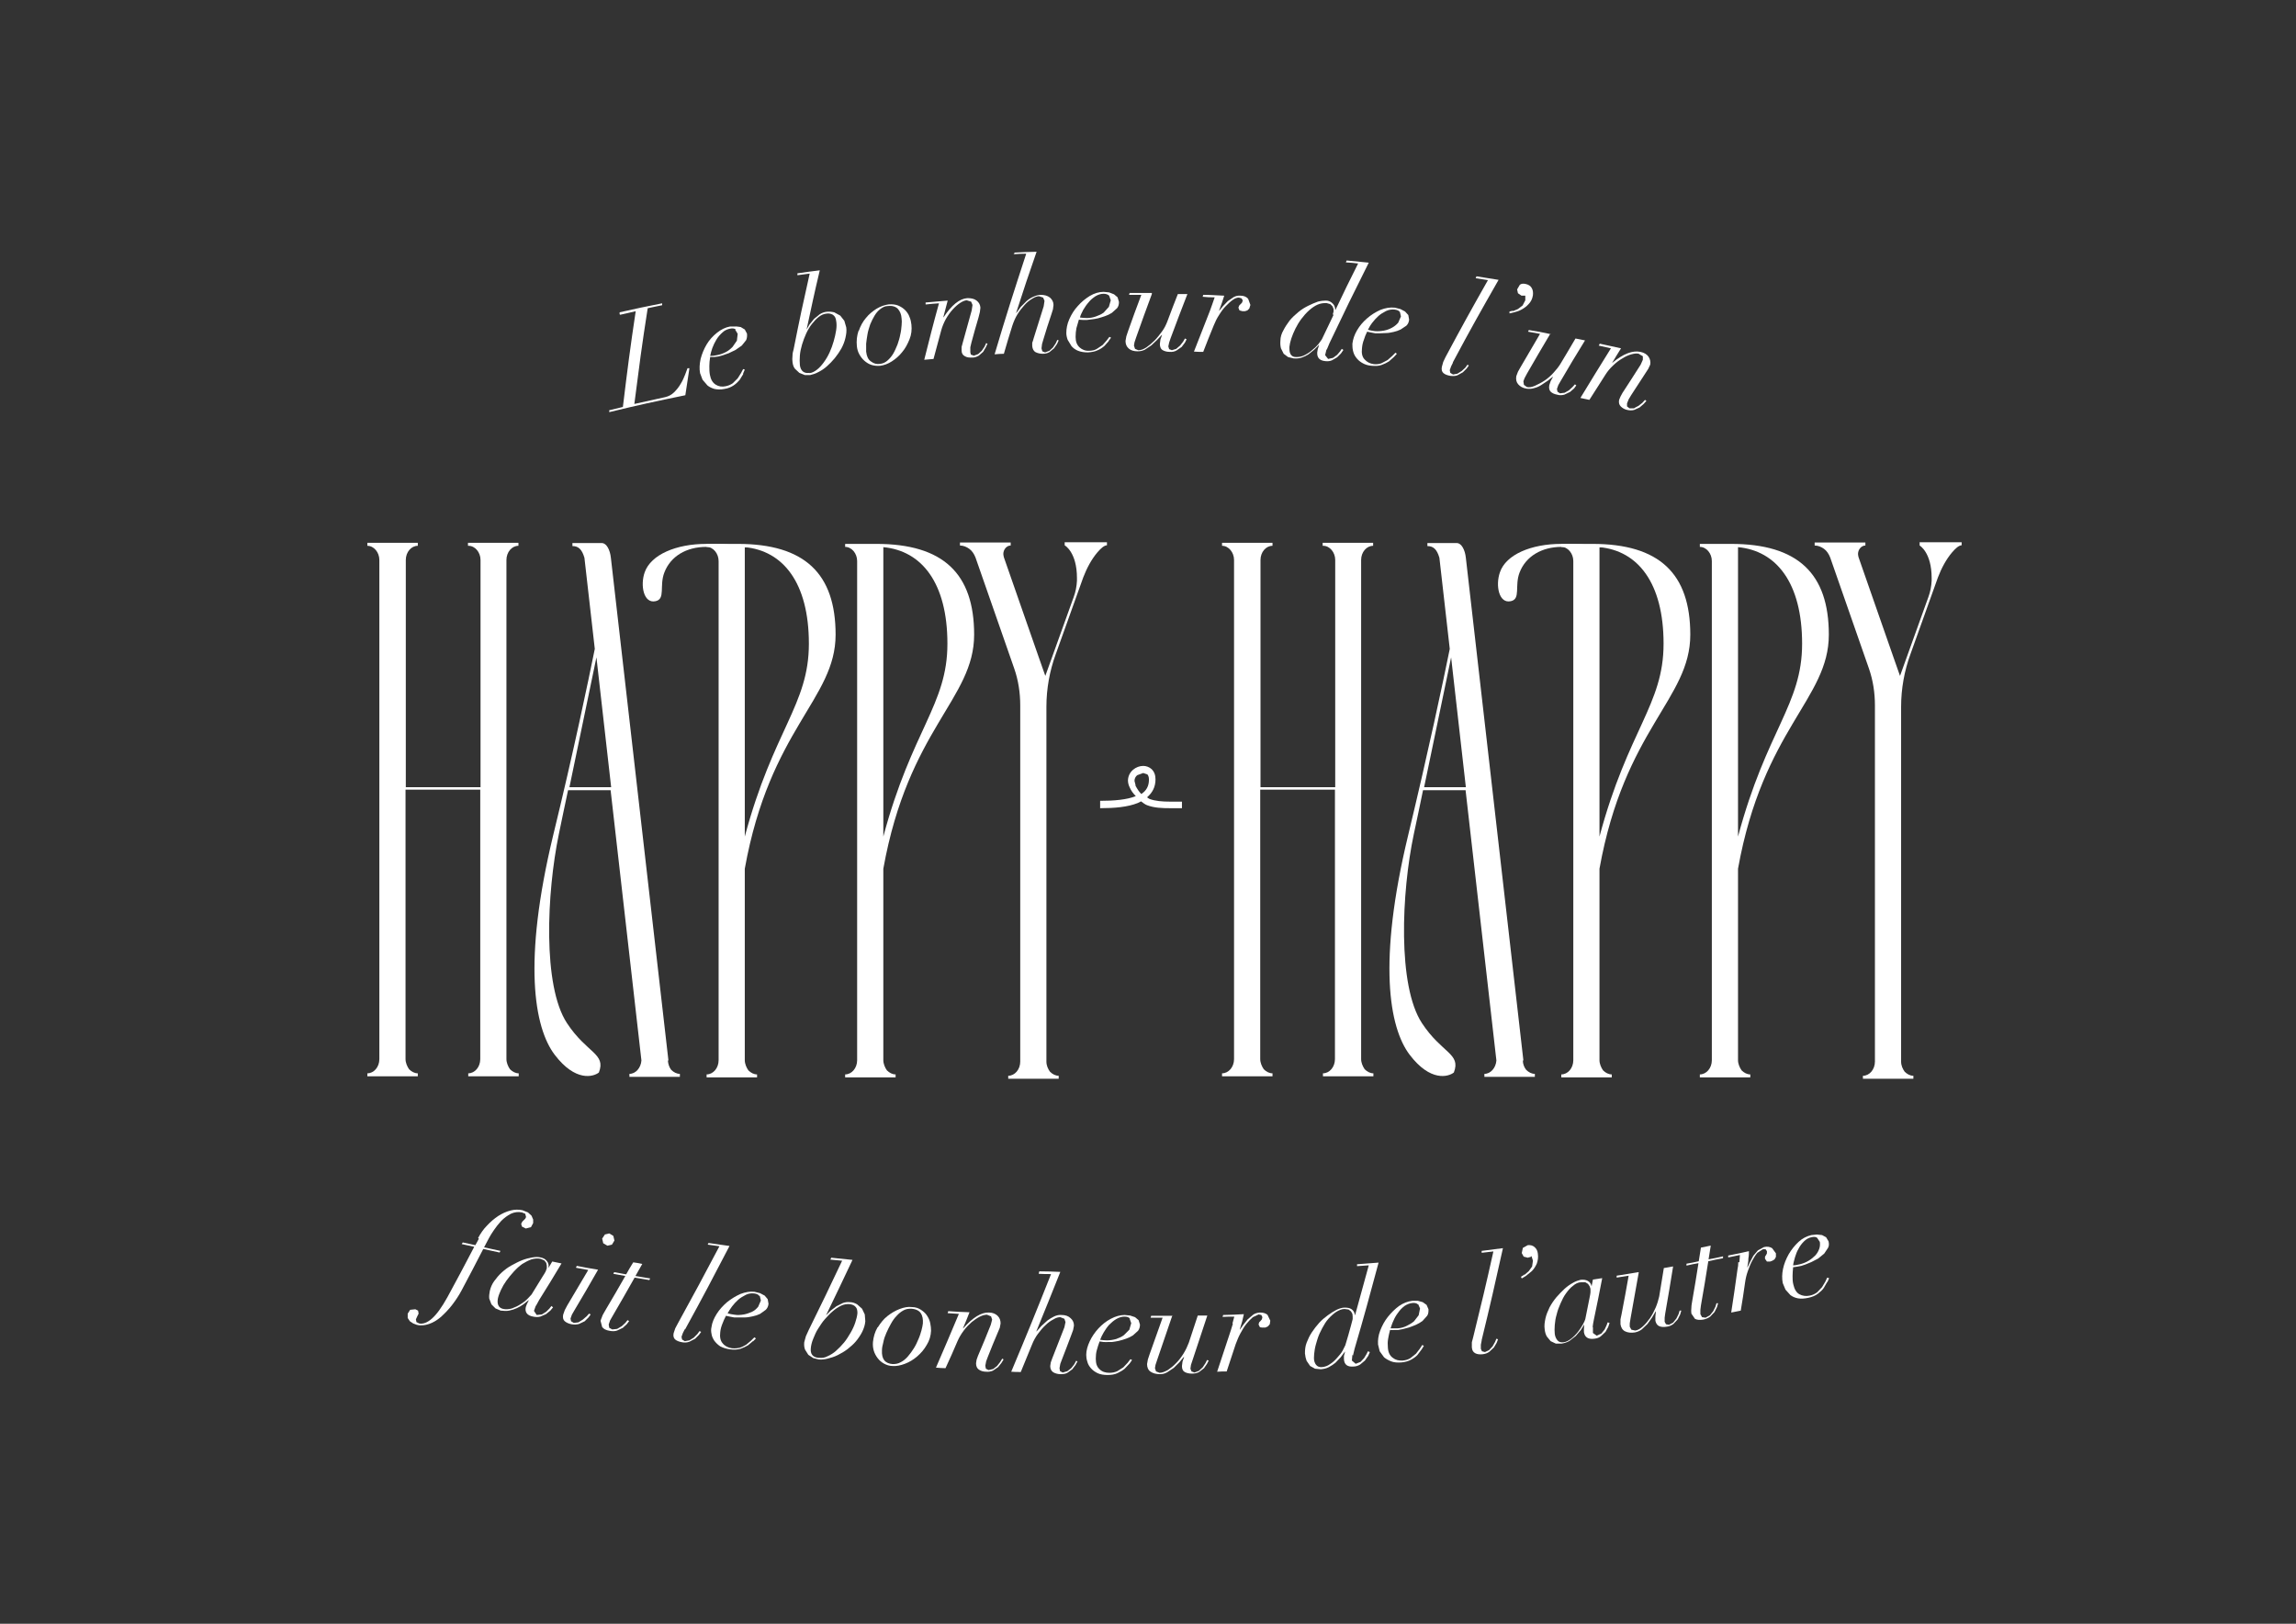 <svg xmlns="http://www.w3.org/2000/svg" id="Calque_1" viewBox="0 0 841.9 595.3"><rect x="0" y="0" width="841.9" height="595.3" fill="#333333" stroke="none"/><defs><style>      .cls-1 {        fill: #fff;      }    </style></defs><g id="Layer_1"><g><g><path class="cls-1" d="M227.2,115.2v-.7c6.3-1.4,9.4-2.1,15.6-3.3v.7c-2.2.4-3.2.7-5.3,1.1-2.2,14-3.1,21.1-4.9,35.1,4.5-1,6.8-1.5,11.3-2.5,1.3-.3,2.4-.9,3.3-1.8s1.8-2,2.4-3.1c.7-1.1,1.2-2.3,1.6-3.3.4-1.1.7-1.9.9-2.4h.7c-.6,3.9-.9,5.9-1.5,9.9-11.2,2.3-16.8,3.5-27.9,6.2v-.7c2-.5,3-.7,5-1.2,1.7-14,2.6-21.1,4.7-35.1-2.3.5-3.4.8-5.7,1.3l-.2-.2Z"></path><path class="cls-1" d="M272.5,137.2l-1.3,2.1c-.6.7-1.3,1.4-2.2,2-.9.6-2,1.1-3.4,1.3-1.4.3-2.6.2-3.6,0-1-.3-1.9-.7-2.6-1.3l-1.8-2.1-.9-2.4c-.3-1.6-.2-3.3.2-5.2.5-1.9,1.2-3.6,2.2-5.3s2.3-3.1,3.8-4.3c1.5-1.2,3.1-2,4.8-2.3h2c0-.1,1.9.2,1.9.2l1.5.9.8,1.5c.1.9,0,1.7-.3,2.4l-1.6,2-2.3,1.6-2.5,1.2-2.3.8-1.5.4-1.6.2h-1.4c-.2,1.2-.3,2.3-.3,3.3,0,1.1,0,2.1.2,3.2.3,1.7,1,2.9,2.1,3.6,1.1.7,2.3.9,3.7.6,1-.2,1.9-.6,2.6-1.1l1.8-1.8,1.2-1.9.8-1.5.6.2-.6,1.4v.3ZM269.8,120.8c-.5-.4-1.2-.5-2.1-.3-1,.2-2,.6-2.8,1.4-.8.7-1.6,1.6-2.2,2.6s-1.1,2-1.5,3.1-.6,2-.8,2.9c.8,0,1.6-.1,2.5-.3,1.2-.2,2.2-.6,3.2-1.1s1.8-1.2,2.5-1.9l1.6-2.3.3-2.5-.9-1.5.2-.1Z"></path><path class="cls-1" d="M295.5,121.1h.1l1.2-2.1,1.7-2.1,2.1-1.7c.8-.5,1.6-.8,2.5-.9,1-.1,2,0,2.8.2l2.2,1.2,1.5,1.9.7,2.4c.2,1.3,0,2.6-.3,3.9s-.8,2.6-1.5,3.9c-.7,1.2-1.5,2.4-2.4,3.5s-1.9,2.1-2.9,3-2.1,1.6-3.1,2.1c-1.1.6-2.1.9-3,1.1h-2l-2-.8-1.6-1.5c-.5-.6-.8-1.5-.9-2.5-.1-.6-.1-1.4,0-2.3,0-.9.2-1.6.4-2.3,2.2-11.1,3.4-16.7,5.9-27.8-1.8.2-2.7.4-4.5.6v-.7c3.4-.5,5-.7,8.2-1.1-2.1,8.8-3,13.2-4.9,22h-.2ZM296.8,136.8c1-.1,1.9-.6,2.8-1.3s1.7-1.6,2.5-2.7c.8-1.1,1.5-2.3,2.1-3.6s1.1-2.7,1.5-4.1.7-2.7.9-4c.2-1.3.2-2.5,0-3.5-.1-1-.5-1.7-1.2-2.2-.7-.4-1.5-.6-2.5-.4-.9.1-1.8.5-2.7,1.2-.9.7-1.7,1.6-2.5,2.6s-1.5,2.2-2.1,3.5-1.1,2.7-1.5,4c-.4,1.4-.7,2.7-.8,4-.1,1.3-.1,2.5,0,3.6.3,2.1,1.5,3.1,3.5,2.8v.1Z"></path><path class="cls-1" d="M314.9,121.3c.6-1.8,1.5-3.4,2.6-4.7,1.1-1.4,2.5-2.5,3.9-3.4,1.5-.9,3-1.4,4.4-1.6,1.3-.1,2.5,0,3.5.4s1.9,1,2.6,1.7,1.3,1.6,1.6,2.5c.4.9.6,1.9.7,2.8.2,1.9,0,3.7-.7,5.4-.7,1.7-1.5,3.3-2.7,4.7-1.1,1.4-2.4,2.5-3.8,3.4s-2.8,1.4-4.2,1.6c-1.2.1-2.2,0-3.2-.3s-1.9-.9-2.6-1.5c-.8-.7-1.4-1.5-1.9-2.4s-.8-1.9-.9-3c-.2-1.9,0-3.8.6-5.6h.1ZM319.5,132.6c.9.7,2,1,3.2.8,1-.1,1.9-.5,2.7-1.2.8-.7,1.5-1.5,2.1-2.5s1.1-2.2,1.6-3.4c.4-1.2.8-2.4,1-3.6.3-1.2.4-2.3.5-3.4s.1-1.9,0-2.5c-.1-1.6-.6-2.7-1.4-3.6-.8-.8-2-1.2-3.7-1-1,0-1.9.5-2.7,1.1-.8.6-1.5,1.4-2.1,2.4s-1.1,2-1.6,3.2c-.4,1.2-.8,2.4-1,3.6s-.4,2.4-.5,3.5v2.9c.2,1.7.7,2.8,1.6,3.5l.3.2Z"></path><path class="cls-1" d="M339.4,111.6v-.7c3.3-.3,4.9-.4,8.1-.7-.6,2.4-1,3.7-1.6,6.1h.1c2.9-4.4,5.8-6.8,8.7-7,1.4,0,2.5.2,3.4.9.9.7,1.3,1.5,1.4,2.6l-.2,1.6-.5,2c-1.1,3.7-1.6,5.5-2.6,9.2l-.4,1.7v1.6c-.1,0,.2,1.1.2,1.1l1.1.4,1.6-.6,1.3-1.2,1-1.5.6-1.3.5.2-.6,1.3-1,1.7-1.6,1.4c-.7.4-1.5.7-2.4.7-1,0-1.9,0-2.7-.5-.8-.4-1.2-1.1-1.2-2.1v-1.3l.4-1.5c1.3-4.8,2-7.1,3.3-11.9l.3-2-.5-1.2-1.6-.5c-.7,0-1.6.4-2.5,1s-1.8,1.4-2.7,2.4c-.9,1-1.7,2.1-2.5,3.5-.7,1.3-1.3,2.7-1.7,4.2-1.1,4.2-1.7,6.2-2.8,10.4-1.4.1-2,.2-3.4.3,2.1-8.3,3.1-12.4,5.4-20.7-1.8.1-2.7.2-4.6.4h-.3Z"></path><path class="cls-1" d="M371.8,93.3l.2-.7c3.2-.2,4.9-.2,8.1-.3-3.1,8.9-4.6,13.4-7.5,22.4h.1l1.6-2.2,2.1-2.1c.8-.7,1.6-1.2,2.5-1.6s1.8-.7,2.7-.7c1.4,0,2.5.3,3.4,1,.8.7,1.3,1.6,1.3,2.7l-.2,1.6-.6,1.9c-1.2,3.6-1.8,5.4-2.9,9.1l-.5,1.7-.2,1.6.3,1.1,1,.4,1.6-.6,1.3-1.2,1-1.5.6-1.3.5.2-.6,1.3-1.1,1.6-1.7,1.4c-.7.4-1.5.6-2.4.6-1,0-1.9-.2-2.7-.6-.7-.4-1.1-1.2-1.2-2.2v-1.3c.1,0,.5-1.5.5-1.5,1.5-4.7,2.2-7.1,3.7-11.8l.3-2-.5-1.2-1.5-.5c-.7,0-1.6.3-2.5.9-1,.6-1.9,1.3-2.8,2.3s-1.8,2.1-2.6,3.4c-.8,1.3-1.4,2.7-1.9,4.2-1.3,4.1-1.9,6.2-3.1,10.3-1.4,0-2,.1-3.4.2,4.4-14.8,6.8-22.2,11.6-36.9-1.9,0-2.8.1-4.7.2l.2.1Z"></path><path class="cls-1" d="M406.6,125l-1.6,1.8c-.7.6-1.5,1.2-2.5,1.6-1,.5-2.2.7-3.6.8-1.4,0-2.6-.2-3.6-.6-1-.4-1.8-1-2.4-1.7l-1.4-2.3c-.3-.8-.5-1.7-.5-2.5,0-1.6.3-3.3,1.1-5.1s1.8-3.4,3.1-4.8c1.3-1.5,2.8-2.7,4.4-3.7,1.7-1,3.4-1.5,5.1-1.5l2,.2,1.8.7,1.3,1.1.5,1.7c0,.9-.2,1.7-.7,2.3l-1.9,1.7c-.8.5-1.6.9-2.5,1.2-.9.3-1.8.6-2.6.8s-1.6.3-2.4.4l-1.6.2h-1.6l-1.4-.1c-.3,1.1-.6,2.1-.9,3.1-.2,1-.3,2.1-.3,3.2,0,1.8.5,3,1.5,3.9.9.8,2.1,1.3,3.5,1.2,1,0,2-.2,2.8-.7l2.1-1.4,1.5-1.7,1-1.3.6.3-.9,1.2h.1ZM406.7,108.4c-.4-.4-1.1-.7-2-.7-1,0-2,.3-3,.9-.9.6-1.8,1.3-2.5,2.2-.8.9-1.4,1.8-2,2.8-.5,1-1,1.9-1.2,2.8.8.1,1.6.2,2.5.2,1.2,0,2.3-.2,3.4-.6s2-.8,2.8-1.4l1.9-2.1.7-2.4-.6-1.7h0Z"></path><path class="cls-1" d="M422.4,107.7c-2.4,6.4-3.5,9.6-5.8,16l-.6,1.8-.2,1.2.4,1.2,1.2.5c.9,0,1.8-.3,2.9-1,1-.7,2-1.5,3-2.5s1.9-2.2,2.8-3.4,1.5-2.5,2-3.8c1.5-4,2.2-5.9,3.8-9.9h3.5c-2.5,6.5-3.8,9.8-6.2,16.3l-.5,1.5-.3,1.4.3,1,1,.4,1.6-.5,1.4-1.2,1.1-1.4.7-1.2.6.3-.6,1.2-1.2,1.6-1.9,1.3c-.7.4-1.6.6-2.6.5-1.1,0-1.9-.3-2.6-.7-.6-.4-.9-1.2-.9-2.2l.2-1.6.6-1.7h-.1l-1.7,1.8-2.1,2-2.4,1.6c-.8.4-1.7.6-2.6.6-1.4,0-2.5-.3-3.3-1s-1.2-1.6-1.2-2.8l.3-1.7.6-1.8c1.9-5.4,2.9-8.1,4.9-13.4h-4.5l.2-.7h8.1l.1.3Z"></path><path class="cls-1" d="M444.5,111.6c.3-.9.6-1.7.9-2.6-1.8,0-2.6,0-4.4-.2l.2-.7c3.1,0,4.6.2,7.7.3-.2.7-.5,1.5-.8,2.5-.4,1-.7,2-1.1,3h.1l1.3-1.6,1.8-1.9,2.2-1.5c.8-.4,1.6-.6,2.5-.5,1.2,0,2.2.4,2.8,1.2l.8,2.2-.4,1.3-.7.7-.9.3h-.9l-1.1-.3-.4-1,.3-.8.5-.5.5-.5.3-.8-.4-.8-1-.3c-.6,0-1.4.2-2.2.8-.9.6-1.7,1.4-2.6,2.3s-1.7,2-2.5,3.3c-.8,1.2-1.4,2.5-1.9,3.7-1.6,3.9-2.4,5.9-3.9,9.8-1.4,0-2.1,0-3.4-.1,2.3-5.9,3.5-8.9,5.8-14.8.3-.8.6-1.6.9-2.5h0Z"></path><path class="cls-1" d="M486.4,128.1l-.5,2.1,1.1,1.4,1.8-.4,1.5-1.1,1.1-1.3.6-.9.6.4-.9,1.3-1.4,1.4-1.9,1.1c-.7.3-1.5.4-2.4.3-2.1-.2-3.1-1.2-3-3.2l.2-1.2.5-1.5h-.1l-1.7,1.7-2.1,1.7c-.8.5-1.6.9-2.5,1.2s-1.9.4-3,.3l-2-.5-1.6-1.2-1-2c-.2-.8-.3-1.7-.2-2.8,0-1.3.4-2.6,1.1-3.8.6-1.2,1.4-2.4,2.3-3.6.9-1.1,2-2.1,3.2-3.1s2.4-1.7,3.6-2.3,2.4-1.1,3.5-1.5c1.1-.3,2.2-.4,3-.4,1,0,1.8.4,2.5,1.1.6.6.9,1.4.9,2.3h.1c3.2-6.8,4.9-10.2,8.3-17-1.8-.2-2.7-.3-4.5-.4l.3-.7c3.2.3,4.9.5,8.1.8-5.9,11.8-8.8,17.7-14.4,29.5l-1,2.4-.1-.1ZM488.7,115.3l.3-1.1v-.9l-.4-1-.8-.8-1.4-.4c-1.1,0-2.2.1-3.3.6-1.1.5-2.1,1.2-3.1,2.1s-1.9,1.9-2.8,3.1-1.6,2.4-2.2,3.6-1.1,2.4-1.5,3.6-.6,2.2-.7,3.1c0,1,0,1.9.4,2.6s1,1.1,2,1.1,1.9-.1,3-.6c1-.5,2-1.1,2.9-1.9.9-.7,1.7-1.5,2.3-2.2l1.3-1.8c1.3-2.8,2-4.1,3.3-6.9.5-1,.8-1.7,1-2.1l-.3-.1Z"></path><path class="cls-1" d="M511.1,130.9l-1.8,1.6c-.8.5-1.6.9-2.7,1.3-1,.4-2.3.4-3.7.3s-2.5-.5-3.5-1.1-1.6-1.2-2.2-2-.9-1.6-1.1-2.5c-.2-.9-.2-1.7-.2-2.5.2-1.6.7-3.2,1.7-4.9s2.2-3.1,3.7-4.4,3.1-2.3,4.9-3.1c1.8-.7,3.5-1,5.3-.8l2,.5,1.7.9,1.2,1.3.3,1.7c-.1.9-.4,1.6-1,2.2l-2.1,1.4c-.8.4-1.7.7-2.6.9-.9.2-1.9.4-2.7.4-.9,0-1.7.1-2.4.1h-1.6l-1.6-.3-1.4-.3c-.5,1-.9,2-1.2,3-.4,1-.6,2-.7,3.2-.2,1.7.1,3.1,1,4,.8.9,1.9,1.5,3.3,1.7,1,.1,2,0,2.8-.3l2.3-1.2,1.7-1.5,1.2-1.2.5.4-1,1.1-.1.1ZM513.3,114.4c-.3-.5-1-.8-1.9-.9-1-.1-2,0-3.1.5-1,.5-2,1.1-2.8,1.8-.9.8-1.6,1.6-2.3,2.5-.7.9-1.2,1.8-1.6,2.6.8.2,1.6.4,2.5.5,1.2.1,2.3,0,3.4-.2s2.1-.6,3-1.1,1.6-1.1,2.2-1.8l1-2.3-.4-1.7v.1Z"></path><path class="cls-1" d="M532.8,132.9l-.7,1.4-.5,1.4.2,1,1,.6,1.6-.3,1.6-1,1.3-1.2.8-1.1.5.3-.8,1.1-1.4,1.4-2,1.1c-.8.3-1.6.3-2.6.2-1.1-.2-1.9-.5-2.5-1s-.8-1.3-.6-2.3l.5-1.8.8-1.7c6.1-11.4,9.2-17,15.6-28.3-1.8-.3-2.7-.4-4.5-.7l.3-.7c3.2.5,4.8.8,8.1,1.3-6.9,12.1-10.3,18.1-16.8,30.3h.1Z"></path><path class="cls-1" d="M554.7,114.1l1.9-.8,1.7-1.3,1-1.9v-1.7h-1.4l-1.3-.9-.3-1.4,1-1.7c.5-.4,1.2-.5,2.1-.3,1,.2,1.8.7,2.2,1.4.5.8.6,1.7.5,2.7-.2,1.4-.8,2.5-1.6,3.3-.8.9-1.7,1.5-2.6,2-.9.5-1.8.8-2.7,1l-1.7.4v-.7l1.3-.3-.1.2Z"></path><path class="cls-1" d="M568.5,122.3c-3.5,5.9-5.2,8.8-8.6,14.7l-.9,1.7-.4,1.1.2,1.3,1.1.8c.9.2,1.9,0,3-.5s2.3-1.1,3.5-1.9c1.2-.8,2.3-1.8,3.3-2.9,1-1.1,1.9-2.2,2.6-3.4,2.2-3.6,3.2-5.4,5.4-9.1,1.4.3,2.1.4,3.5.7-3.7,6-5.5,9-9,15l-.8,1.4-.5,1.4.2,1,.9.6,1.7-.2,1.6-.9,1.3-1.2.9-1,.5.4-.8,1.1-1.5,1.3-2.1,1c-.8.2-1.7.3-2.6,0-1.1-.2-1.9-.6-2.4-1.1s-.7-1.3-.5-2.4l.5-1.5.9-1.6h0c0-.1-2,1.5-2,1.5l-2.4,1.6c-.8.5-1.7.9-2.6,1.1-.9.3-1.8.3-2.7.2-1.4-.2-2.4-.8-3.1-1.6s-.9-1.8-.7-3l.6-1.6.9-1.6c2.9-4.9,4.3-7.4,7.2-12.3-1.8-.3-2.7-.5-4.4-.8l.3-.6c3.2.5,4.8.8,8,1.5l-.1-.2Z"></path><path class="cls-1" d="M586.3,126.6l.3-.6c3.1.7,4.7,1,7.8,1.7-1.3,2.1-2,3.2-3.3,5.4h0c4.1-3.4,7.5-4.7,10.4-4.1,1.4.3,2.4.9,3,1.8.6.9.8,1.9.6,2.9l-.7,1.5-1.1,1.7c-2.1,3.2-3.1,4.8-5.2,8l-.9,1.5-.6,1.5v1.1l.9.7h1.7c0-.1,1.6-.9,1.6-.9l1.4-1.1,1-1.1.5.4-1,1.1-1.5,1.3-2,.9c-.8.2-1.6.2-2.5,0-1-.2-1.8-.7-2.4-1.3-.6-.6-.8-1.4-.6-2.4l.5-1.2.7-1.3c2.7-4.1,4-6.2,6.7-10.4l.8-1.8v-1.3c-.1,0-1.5-.9-1.5-.9-.7-.2-1.6-.1-2.7.2-1.1.3-2.2.8-3.3,1.5-1.2.7-2.3,1.5-3.4,2.6-1.1,1-2.1,2.2-2.9,3.5-2.3,3.6-3.5,5.5-5.8,9.1-1.3-.3-2-.4-3.3-.7,4.4-7.3,6.7-10.9,11.2-18.2-1.8-.4-2.7-.6-4.5-1l.1-.1Z"></path></g><g><path class="cls-1" d="M175.3,453.9c.9-1.7,2-3.3,3.3-4.6,1.3-1.4,2.6-2.5,4.1-3.5,1.4-.9,2.9-1.6,4.5-2,1.5-.4,3-.4,4.4-.1l2,.8,1.3,1.2.6,1.4v1.3l-.8,1.5-1.9.5-1.4-.7-.3-1,.4-.8.6-.6.5-.5.3-.6-.3-1.2-1.2-.5c-1.4-.3-2.8-.1-4.1.5-1.3.7-2.4,1.5-3.5,2.6-1,1.1-1.9,2.2-2.7,3.4-.8,1.2-1.4,2.1-1.8,2.9-.7,1.4-1.1,2-1.8,3.4,2.4.5,3.6.8,6,1.3l-.3.6c-2.4-.5-3.6-.8-6-1.3-3.1,6-4.7,9.1-7.9,15.1-1,1.9-2.2,3.7-3.5,5.4-1.3,1.7-2.7,3.1-4.1,4.4-1.4,1.2-2.9,2.1-4.4,2.6s-3,.7-4.5.3l-1.3-.5-1.2-.8-.8-1.2v-1.6l.9-1.4,1.9-.2,1,.5.2,1.1-.5,1-.5,1.1.2,1,1,.5c1.4.3,3-.3,4.7-1.8s3.6-4.1,5.7-7.9c4-7.3,5.9-11,9.8-18.4-1.9-.4-2.8-.6-4.6-1l.4-.6c1.9.4,2.8.6,4.6,1,.5-.9.8-1.4,1.3-2.4l-.3-.2Z"></path><path class="cls-1" d="M196.5,478.6l-.7,2,1,1.5,1.9-.2,1.6-1,1.2-1.2.7-.9.6.5-1,1.2-1.6,1.3-2.1.9c-.8.2-1.6.2-2.6,0-2.2-.4-3.1-1.6-2.7-3.5l.4-1.1.7-1.4h-.1l-1.9,1.5c-.7.5-1.5,1-2.4,1.4s-1.8.7-2.8.9c-1,.2-2,.1-3.1,0l-1.9-.8-1.5-1.5-.8-2.1c-.1-.8,0-1.8.2-2.8.3-1.3.8-2.5,1.6-3.6s1.7-2.2,2.8-3.2,2.3-1.9,3.6-2.6,2.6-1.4,3.9-1.9c1.3-.5,2.5-.8,3.7-1s2.2-.2,3,0c1,.2,1.8.6,2.3,1.3.6.7.8,1.5.6,2.4h.1c.5-.9.8-1.3,1.3-2.2,1.4.3,2.1.4,3.4.7-3.2,5.4-4.9,8.1-8.2,13.4l-1.2,2.2v-.2ZM200.1,466.1l.4-1.1v-1l-.2-1-.7-.9-1.4-.6c-1.1-.2-2.2-.1-3.3.2-1.1.4-2.3,1-3.4,1.7-1.1.8-2.1,1.7-3.1,2.8-1,1.1-1.9,2.2-2.7,3.3-.8,1.1-1.5,2.3-2,3.4s-.9,2.1-1.1,3c-.2,1-.2,1.9.1,2.6s.9,1.2,1.9,1.4c1,.2,2,.1,3.1-.2,1.1-.4,2.2-.9,3.1-1.5,1-.6,1.9-1.3,2.6-2l1.5-1.6c1.6-2.6,2.4-3.9,4-6.5.6-.9,1-1.6,1.2-2h0Z"></path><path class="cls-1" d="M211.2,464.7l.3-.6c3.1.6,4.7.9,7.8,1.4-3.5,6.1-5.2,9.1-8.8,15.1l-.8,1.4-.5,1.4.2,1,1,.6,1.7-.2,1.6-1,1.4-1.2.9-1,.6.3-.8,1.1-1.4,1.4-2.1,1c-.8.2-1.7.3-2.7.1-1.1-.2-1.9-.6-2.5-1.1s-.8-1.3-.6-2.4l.6-1.7.9-1.7c3.1-5.2,4.6-7.8,7.7-13-1.7-.3-2.6-.5-4.4-.8l-.1-.1ZM221.7,452.6l1.7-.4,1.5.9.4,1.7-.9,1.5-1.7.4-1.5-.9-.4-1.7,1-1.5h-.1Z"></path><path class="cls-1" d="M235.5,463.4c-1,1.8-1.5,2.6-2.5,4.4,2.1.4,3.2.5,5.4.9l-.3.6c-2.1-.4-3.2-.5-5.4-.9-3.2,5.7-4.9,8.6-8.2,14.3l-.8,1.4-.5,1.5.2,1.2,1.1.6,1.8-.2,1.7-1,1.3-1.2.8-1,.6.3-.8,1.1-1.5,1.4-2.1,1c-.8.3-1.8.3-2.8.1-1.3-.2-2.2-.7-2.7-1.4l-.6-2.3.8-2.1,1.2-2.1c2.9-4.9,4.3-7.3,7.1-12.2-1.8-.3-2.6-.5-4.4-.8l.3-.6c1.8.3,2.6.5,4.4.8,1-1.8,1.5-2.6,2.6-4.4,1.4.2,2.1.3,3.4.6h-.1Z"></path><path class="cls-1" d="M251.1,487.3l-.7,1.4-.5,1.4.2,1,1,.6,1.7-.3,1.6-1,1.3-1.3.8-1.1.6.3-.8,1.1-1.4,1.4-2.1,1.1c-.8.3-1.7.4-2.7.2-1.1-.2-1.9-.5-2.5-1s-.8-1.3-.6-2.3l.6-1.8.9-1.7c6.2-11.3,9.3-17,15.3-28.4-1.7-.2-2.6-.4-4.3-.6l.3-.6c3.1.4,4.6.7,7.7,1.1-6.4,12.3-9.6,18.4-16.3,30.6l-.1-.1Z"></path><path class="cls-1" d="M276.2,491.6l-1.9,1.6c-.8.5-1.7.9-2.8,1.3-1.1.3-2.3.4-3.8.2s-2.6-.6-3.6-1.1c-.9-.6-1.6-1.3-2.2-2.1-.5-.8-.9-1.6-1-2.5-.2-.9-.2-1.7,0-2.5.2-1.6.9-3.2,1.9-4.8,1-1.6,2.3-3,3.8-4.3,1.5-1.2,3.1-2.2,4.9-3,1.8-.7,3.5-1,5.2-.8l2,.5,1.7.9,1.1,1.3.3,1.7c-.1.9-.4,1.6-1,2.2l-2.1,1.5c-.8.4-1.7.7-2.7.9s-1.9.4-2.8.4h-4l-1.6-.3-1.4-.3c-.5,1-1,2-1.3,2.9-.4,1-.7,2-.8,3.1-.2,1.7,0,3.1.9,4.1.8,1,2,1.6,3.4,1.8,1.1.1,2,0,2.9-.2.9-.3,1.6-.7,2.3-1.1l1.8-1.5,1.2-1.2.6.4-1.1,1.1.1-.2ZM278.4,475.1c-.3-.5-1-.8-1.9-.9-1-.1-2,0-3,.5s-2,1.1-2.8,1.8c-.9.8-1.6,1.6-2.3,2.5-.7.9-1.2,1.8-1.6,2.5.8.2,1.6.4,2.5.5,1.2.2,2.3.1,3.5-.1,1.1-.2,2.1-.6,3-1s1.6-1.1,2.2-1.8l1-2.3-.4-1.7h-.2Z"></path><path class="cls-1" d="M302.9,482.2h0l1.7-1.7,2.1-1.6,2.4-1.2c.8-.3,1.7-.4,2.6-.3,1,0,1.9.4,2.6.8l1.8,1.6,1,2.1.2,2.5c-.1,1.3-.5,2.5-1.1,3.8-.6,1.2-1.4,2.4-2.3,3.5s-2,2-3.1,2.9c-1.2.9-2.4,1.6-3.6,2.2s-2.5,1-3.7,1.3-2.3.4-3.3.3l-2-.5-1.8-1.2-1.2-1.9c-.3-.8-.4-1.6-.3-2.7l.6-2.2,1-2.2c5-10.2,7.5-15.3,12.3-25.5-1.7-.2-2.6-.2-4.3-.4l.3-.7c3.1.3,4.7.5,7.8.8-3.8,8.1-5.8,12.2-9.7,20.3h0ZM300.4,497.8c1,.1,2,0,3.1-.6,1.1-.5,2.1-1.1,3.1-2s2-1.9,2.9-3,1.7-2.4,2.4-3.6c.7-1.2,1.3-2.5,1.7-3.7s.7-2.4.8-3.4c0-1-.1-1.8-.7-2.4-.5-.6-1.3-.9-2.4-1-.9,0-1.9.1-2.9.6s-2,1.1-3,2c-1,.8-1.9,1.8-2.9,2.9s-1.7,2.3-2.5,3.5-1.3,2.5-1.8,3.7-.8,2.4-.9,3.5c-.2,2.1.7,3.3,2.8,3.5h.3Z"></path><path class="cls-1" d="M321.9,486.6c1-1.6,2.1-3,3.5-4.1s2.9-2,4.5-2.6,3.1-.9,4.5-.7c1.3,0,2.4.4,3.3,1s1.7,1.3,2.2,2.1c.6.9,1,1.8,1.2,2.8s.3,1.9.3,2.8c-.1,1.9-.6,3.6-1.6,5.2-.9,1.6-2.1,3-3.5,4.2s-2.9,2.1-4.5,2.7-3.1.9-4.5.8c-1.2,0-2.3-.4-3.2-.9-.9-.5-1.7-1.2-2.3-2-.6-.8-1.1-1.7-1.4-2.7s-.4-2.1-.3-3.2c.2-1.9.7-3.7,1.7-5.4h.1ZM324.2,498.7c.8.9,1.8,1.3,3.1,1.4,1,0,2-.1,3-.7,1-.5,1.8-1.2,2.6-2.1.8-.9,1.5-1.9,2.2-3s1.2-2.2,1.7-3.4c.5-1.1.8-2.2,1.1-3.2.3-1,.4-1.9.5-2.5.1-1.5-.1-2.8-.8-3.8-.6-.9-1.8-1.5-3.5-1.6-1,0-1.9.1-2.8.6s-1.7,1.1-2.5,2c-.8.8-1.5,1.8-2.1,2.9s-1.2,2.2-1.7,3.4c-.5,1.1-.9,2.3-1.1,3.4-.3,1.1-.5,2.1-.5,2.9-.1,1.7.2,2.9.9,3.8l-.1-.1Z"></path><path class="cls-1" d="M347.5,481.4l.2-.7c3.1.2,4.7.3,7.8.4-.9,2.4-1.4,3.5-2.4,5.9h.1c3.5-4,6.6-5.9,9.4-5.8,1.4,0,2.5.5,3.2,1.2.8.8,1.1,1.7,1.1,2.8l-.3,1.6-.8,1.9c-1.5,3.5-2.2,5.3-3.6,8.8l-.6,1.6-.3,1.6.2,1.1,1,.5,1.7-.4,1.4-1.1,1.1-1.4.8-1.3.5.3-.8,1.3-1.2,1.5-1.9,1.3c-.7.3-1.6.5-2.5.4-1.1,0-2-.3-2.7-.8s-1-1.3-1-2.3l.2-1.3.5-1.4c1.9-4.5,2.9-6.8,4.7-11.4l.5-1.9-.4-1.2-1.5-.6c-.7,0-1.6.2-2.6.7s-2,1.2-3,2c-1,.9-2,1.9-2.9,3.1s-1.7,2.5-2.3,3.9c-1.7,4-2.6,6-4.4,9.9-1.4,0-2.1-.1-3.5-.2,3.4-7.9,5.1-11.8,8.4-19.7-1.8-.1-2.7-.2-4.5-.3h.4Z"></path><path class="cls-1" d="M380.9,466.8l.2-.7c3.1,0,4.6.1,7.7.2-3.5,8.7-5.2,13.1-8.8,21.8h.1l1.8-2,2.2-2c.8-.6,1.7-1.1,2.5-1.5.9-.4,1.8-.6,2.7-.5,1.4,0,2.5.4,3.3,1.2.8.7,1.2,1.6,1.2,2.7l-.3,1.6-.7,1.9c-1.4,3.6-2,5.4-3.4,8.9l-.6,1.6-.3,1.6.2,1.1,1,.5,1.7-.5,1.4-1.1,1.1-1.4.7-1.3.5.2-.7,1.3-1.2,1.6-1.8,1.3c-.7.4-1.6.5-2.5.5-1.1,0-2-.3-2.7-.7-.7-.5-1.1-1.2-1.1-2.3l.2-1.3.5-1.4c1.8-4.6,2.7-6.9,4.5-11.5l.4-1.9-.4-1.2-1.5-.6c-.7,0-1.6.2-2.5.8-1,.5-2,1.2-2.9,2.1-1,.9-1.9,2-2.8,3.2s-1.6,2.5-2.2,4c-1.6,4-2.5,6-4.1,10-1.4,0-2.1,0-3.5-.1,6-14.3,8.9-21.4,14.6-35.8-1.8,0-2.7,0-4.5-.1v-.2Z"></path><path class="cls-1" d="M414.1,500l-1.7,1.8c-.7.6-1.6,1.1-2.6,1.6s-2.3.7-3.7.7-2.7-.2-3.7-.7-1.8-1.1-2.4-1.8c-.6-.7-1.1-1.5-1.3-2.4-.3-.9-.4-1.7-.4-2.5,0-1.6.5-3.3,1.3-5s1.9-3.3,3.2-4.7c1.3-1.4,2.8-2.6,4.5-3.5s3.4-1.4,5.1-1.4l2,.2,1.8.6,1.3,1.1.5,1.6c0,.9-.2,1.6-.7,2.3l-1.9,1.7c-.8.5-1.6.9-2.5,1.2-.9.3-1.8.6-2.7.8-.9.2-1.7.3-2.4.4h-1.6c0,.1-1.6,0-1.6,0l-1.4-.2c-.4,1-.7,2.1-1,3.1s-.4,2.1-.4,3.2c0,1.8.4,3,1.4,3.9.9.9,2.1,1.3,3.6,1.3,1.1,0,2-.2,2.9-.6l2.2-1.4,1.6-1.7,1-1.3.6.3-.9,1.3-.1.1ZM414.3,483.4c-.4-.5-1.1-.7-2-.7s-2,.3-3,.9-1.8,1.3-2.6,2.1c-.8.9-1.4,1.8-2,2.8s-1,1.9-1.3,2.7c.8.1,1.6.2,2.5.2,1.2,0,2.3-.2,3.4-.5,1.1-.4,2-.8,2.8-1.4l2-2,.7-2.4-.6-1.7h.1Z"></path><path class="cls-1" d="M429.8,482.5c-2.2,6.4-3.3,9.7-5.5,16.1l-.6,1.8-.2,1.2.4,1.2,1.3.5c.9,0,1.9-.4,3-1,1-.7,2.1-1.5,3.1-2.6,1-1,1.9-2.2,2.7-3.5s1.4-2.6,1.9-3.9c1.3-4,2-6,3.3-10h3.5c-2.2,6.6-3.3,10-5.5,16.6l-.5,1.5-.2,1.4.4,1,1.1.4,1.6-.6,1.4-1.3,1-1.5.6-1.2.6.2-.6,1.2-1.1,1.6-1.8,1.4c-.7.4-1.6.6-2.6.6-1.1,0-2-.2-2.7-.6s-1-1.1-1-2.2l.2-1.6.6-1.7h-.1c0-.1-1.6,1.9-1.6,1.9l-2.1,2.1-2.4,1.6c-.9.5-1.7.7-2.6.7-1.5,0-2.6-.3-3.5-.9s-1.3-1.6-1.3-2.8l.3-1.7.6-1.8c1.9-5.4,2.9-8.1,4.8-13.5h-4.4l.2-.7h8l-.3.1Z"></path><path class="cls-1" d="M451.9,485.3c.2-.9.5-1.8.7-2.6-1.7,0-2.6,0-4.3.1l.2-.7c3.1-.1,4.6-.1,7.6-.3-.1.7-.4,1.5-.6,2.6-.3,1-.6,2.1-.9,3h.1l1.2-1.7,1.6-2,2-1.7c.7-.5,1.5-.7,2.4-.8,1.2,0,2.2.2,2.9.9l1,2.1-.2,1.3-.7.8-.9.4h-.8c0,.1-1.2-.1-1.2-.1l-.5-1,.2-.8.5-.5.5-.6.2-.8-.4-.8-1-.2-2.1,1c-.8.7-1.6,1.5-2.4,2.5s-1.5,2.2-2.2,3.5-1.2,2.6-1.7,3.9c-1.3,4-2,6-3.3,10-1.4,0-2.1,0-3.5.1,2-6,3-9.1,5-15.1.3-.9.5-1.7.8-2.6l-.2.1Z"></path><path class="cls-1" d="M495.9,496.7l-.2,2.1,1.4,1.2,1.8-.7,1.3-1.4.9-1.5.5-1,.7.3-.6,1.4-1.2,1.7-1.8,1.5c-.7.4-1.5.7-2.4.7-2.2.2-3.4-.7-3.5-2.7v-1.2l.4-1.5h-.1l-1.5,2-1.9,2c-.7.6-1.5,1.1-2.4,1.6s-1.9.7-3,.8l-2.1-.2-1.8-1-1.3-1.9c-.3-.8-.5-1.7-.6-2.7,0-1.3.1-2.6.6-3.9s1.1-2.6,1.9-3.8c.8-1.2,1.7-2.4,2.7-3.5s2.1-2,3.2-2.8,2.2-1.5,3.2-2c1.1-.5,2-.8,2.9-.8,1,0,1.9.1,2.6.6s1.1,1.2,1.2,2.1h.1c2-7.3,3-10.9,5-18.2-1.7.1-2.6.2-4.3.3v-.7c3.2-.2,4.8-.4,7.9-.6-3.4,12.6-5.1,19-8.8,31.6-.2.9-.4,1.7-.6,2.5l-.2-.3ZM496,483.7v-1.1l-.1-.9-.5-.9-.9-.7-1.5-.2c-1.1,0-2.1.5-3.1,1.1-1,.7-1.9,1.5-2.8,2.5s-1.6,2.2-2.3,3.5c-.7,1.3-1.3,2.6-1.7,3.9s-.8,2.6-1,3.8c-.2,1.2-.3,2.3-.3,3.2,0,1,.3,1.9.8,2.5s1.2.9,2.2.8,2-.4,2.9-1.1c1-.6,1.8-1.4,2.6-2.3.8-.9,1.5-1.7,2-2.6l1-2c.9-2.9,1.3-4.4,2.1-7.3.3-1.1.5-1.8.6-2.3v.1Z"></path><path class="cls-1" d="M521.3,494.7l-1.5,2c-.6.7-1.5,1.3-2.4,1.8s-2.2.9-3.6,1c-1.5.1-2.7,0-3.7-.4s-1.9-.9-2.6-1.5l-1.6-2.2-.6-2.5c-.1-1.6.1-3.3.8-5.1.7-1.8,1.6-3.5,2.8-5,1.2-1.5,2.6-2.9,4.1-4,1.6-1.1,3.2-1.7,4.9-1.9h2l1.8.5,1.4,1,.7,1.6c0,.9,0,1.7-.5,2.4l-1.7,1.9c-.7.5-1.5,1-2.4,1.4s-1.8.7-2.6,1l-2.3.6-1.6.3h-1.6c0,.1-1.4,0-1.4,0-.3,1.1-.5,2.1-.7,3.2s-.2,2.1-.1,3.2c.1,1.8.7,3,1.8,3.8,1,.8,2.2,1.1,3.7,1,1.1-.1,2-.4,2.8-.9l2-1.6,1.4-1.8.9-1.4.6.3-.8,1.3h0ZM519.9,478.2c-.4-.4-1.1-.6-2-.5-1,.1-2,.5-2.9,1.1-.9.7-1.7,1.5-2.3,2.4-.7.9-1.3,1.9-1.7,2.9-.5,1-.8,2-1.1,2.9h2.6c1.2-.1,2.3-.4,3.3-.9s1.9-1,2.7-1.7l1.7-2.2.5-2.5-.7-1.6-.1.1Z"></path><path class="cls-1" d="M543.3,491.5l-.3,1.5v1.5l.4.9,1.1.3,1.5-.7,1.3-1.4.9-1.6.5-1.2.6.2-.5,1.3-1,1.7-1.7,1.6c-.7.5-1.5.8-2.5.9-1.1.1-2,0-2.7-.4s-1.1-1-1.2-2.1v-1.9l.5-1.9c3.1-12.6,4.6-18.8,7.4-31.4-1.7.2-2.6.3-4.3.5v-.7c3.2-.4,4.8-.6,7.8-1-3,13.5-4.5,20.2-7.8,33.7v.2Z"></path><path class="cls-1" d="M559.1,467.3l1.5-1.3,1.2-1.7.3-2.1-.5-1.6h-.2c0,.1-.3.3-.3.3h-.4c0,.1-.5.2-.5.2l-1.5-.4-.7-1.3.4-1.9,1.8-1c1-.1,1.8.1,2.5.7s1.1,1.4,1.2,2.4c.2,1.4,0,2.6-.4,3.7-.5,1.1-1.1,2-1.8,2.7l-2.2,1.8-1.5.9-.3-.6,1.2-.8h.2Z"></path><path class="cls-1" d="M584.1,486.6v2.1l1.4,1,1.7-.8,1.2-1.5.7-1.5.4-1.1.7.2-.5,1.5-1,1.8-1.7,1.6c-.6.5-1.4.8-2.4.9-2.2.3-3.5-.5-3.8-2.4v-1.2l.1-1.6h0l-1.3,2.1-1.8,2.1-2.3,1.8c-.8.5-1.8.8-2.9,1h-2.1l-1.9-.9-1.4-1.7c-.4-.7-.7-1.6-.8-2.7-.2-1.3,0-2.6.3-4s.9-2.7,1.5-4c.7-1.3,1.5-2.5,2.5-3.7,1-1.1,2-2.2,3-3.1s2-1.6,3.1-2.2c1-.6,2-.9,2.8-1.1,1-.1,1.9,0,2.6.4.8.4,1.2,1.1,1.4,2h0c.2-1,.3-1.5.5-2.5,1.4-.2,2.1-.3,3.4-.5-1.2,6.2-1.8,9.2-3.1,15.4-.2.9-.3,1.7-.4,2.5l.1.1ZM583.2,473.6v-1.1l-.3-.9-.6-.9-1-.6h-1.5c-1.1,0-2.1.5-3,1.3-1,.7-1.8,1.7-2.6,2.8s-1.4,2.3-2,3.7c-.6,1.3-1.1,2.7-1.4,4-.4,1.3-.6,2.6-.7,3.9-.1,1.2-.1,2.3,0,3.2.1,1,.5,1.8,1,2.4s1.2.8,2.2.7c1-.1,1.9-.6,2.8-1.3.9-.7,1.7-1.5,2.5-2.5.7-.9,1.3-1.8,1.8-2.7.5-.9.8-1.6.9-2,.6-3,.9-4.5,1.5-7.5.2-1.1.4-1.9.4-2.3v-.2Z"></path><path class="cls-1" d="M600.9,466.5c-1.2,6.7-1.8,10.1-3,16.8l-.3,1.9v1.2l.6,1.1,1.4.3c.9-.1,1.8-.6,2.8-1.5.9-.8,1.8-1.9,2.6-3,.8-1.2,1.5-2.5,2.1-3.9s1-2.8,1.3-4.1c.7-4.2,1-6.3,1.7-10.4,1.4-.2,2.1-.4,3.4-.6-1.1,6.9-1.7,10.4-2.9,17.3l-.2,1.5v1.5l.5.9,1.1.2,1.5-.8,1.2-1.5.8-1.6.4-1.3h.6c0,.1-.4,1.4-.4,1.4l-.9,1.8-1.6,1.7c-.7.5-1.5.9-2.5,1-1.1.2-2,.1-2.7-.2-.7-.3-1.2-1-1.4-2v-1.6l.2-1.8h-.1l-1.3,2.2-1.7,2.4-2.1,2c-.8.6-1.6.9-2.5,1.1-1.4.2-2.6.1-3.6-.4s-1.5-1.4-1.7-2.6v-1.8l.4-1.9c1.1-5.6,1.6-8.5,2.6-14.1-1.8.3-2.6.4-4.4.7v-.7c3.3-.5,4.9-.8,8-1.3l.1.1Z"></path><path class="cls-1" d="M627.3,456.7c-.3,2-.5,3-.8,5,2.1-.4,3.2-.6,5.3-1.1v.7c-2.2.4-3.3.6-5.4,1.1-1,6.5-1.6,9.8-2.7,16.2l-.2,1.6v1.6l.6,1.1,1.3.2,1.6-.9,1.2-1.5.8-1.6.4-1.3h.6c0,.1-.4,1.4-.4,1.4l-.9,1.8-1.6,1.7c-.7.5-1.5.9-2.6,1.1-1.3.2-2.3.1-3-.3l-1.3-1.9c-.1-.6-.1-1.4,0-2.2,0-.9.2-1.6.3-2.4,1-5.6,1.4-8.3,2.3-13.9-1.8.3-2.6.5-4.4.9v-.7c1.8-.3,2.7-.5,4.5-.9.3-2,.5-3,.8-5,1.3-.3,2-.4,3.4-.7h.2Z"></path><path class="cls-1" d="M637.8,462.8c0-.9.2-1.8.2-2.7-1.7.4-2.5.5-4.3.9v-.7c3.1-.6,4.6-.9,7.6-1.6,0,.7,0,1.6-.2,2.7,0,1.1-.2,2.1-.4,3.2h.1l.9-1.9,1.2-2.3,1.7-2,2.2-1.2c1.2-.3,2.2-.1,3,.4l1.4,1.9v1.3l-.5.9-.8.5-.8.3h-1.2l-.7-1v-.8l.4-.6.3-.6v-.8l-.5-.7h-1l-2,1.3c-.7.8-1.3,1.8-1.9,2.9-.6,1.1-1.1,2.4-1.6,3.8s-.8,2.7-1,4.1c-.6,4.2-.9,6.3-1.6,10.4-1.4.3-2.1.4-3.5.7,1-6.3,1.4-9.5,2.3-15.8.2-.9.3-1.8.3-2.7l.4.1Z"></path><path class="cls-1" d="M670,470l-1.2,2.1c-.5.8-1.3,1.5-2.2,2.2s-2.1,1.2-3.5,1.5-2.7.4-3.8.2c-1.1-.2-2-.6-2.8-1.2l-1.8-2-1-2.4c-.3-1.6-.3-3.3.1-5.2.4-1.9,1.1-3.6,2.1-5.4,1-1.7,2.2-3.2,3.6-4.5,1.4-1.3,3-2.1,4.7-2.5l2-.2,1.9.2,1.5.8.9,1.5c.2.9.2,1.7-.2,2.4l-1.4,2.1-2.2,1.8-2.5,1.3-2.2.9-1.5.5-1.6.3-1.4.2c-.1,1.1-.2,2.2-.2,3.2s0,2.1.3,3.2c.4,1.7,1.1,2.9,2.2,3.5,1.1.6,2.4.8,3.8.5,1.1-.2,2-.7,2.7-1.2l1.8-1.9,1.2-2,.7-1.5.7.2-.6,1.4h-.1ZM666.3,453.8c-.5-.4-1.2-.4-2.1-.2-1,.2-1.9.7-2.7,1.5s-1.5,1.7-2,2.7c-.6,1-1,2.1-1.3,3.1-.3,1.1-.6,2.1-.7,3,.8,0,1.6-.2,2.5-.4,1.2-.3,2.2-.7,3.2-1.3,1-.6,1.8-1.3,2.5-2,.7-.8,1.1-1.6,1.4-2.4.3-.9.3-1.7.2-2.5l-1-1.5h0Z"></path></g><g><g><path class="cls-1" d="M245.1,388.8h0l-21.1-184.3h0c-.3-2.9-1.6-5.4-3.3-5.4h-10.8v1.1c2.2,0,3.5,1.2,4.4,4.3l3.8,33.4c-2.5,12.3-7.6,36.9-15.3,68.5-11.1,46.1-7,70.3.6,80.3s14.2,8.1,16.2,6.5c2.7-7-4.4-7-11.7-18.1-9-13.7-7.4-47.9-3-69.2,1.1-5.5,2.3-10.9,3.4-16.2h15.6l11.3,99.1h0c-.2,2.7-2.1,4.9-4.4,4.9v1.1h18.5v-1.1c-1.2,0-2.3-.6-3.2-1.5-.7-.9-1.1-2.1-1.2-3.4h.2ZM208.8,288.6c4.2-20.1,7.8-37.6,9.9-47.6l5.4,47.6h-15.3,0Z"></path><path class="cls-1" d="M277.3,200.2c-4.2.4-7.3-.8-18.3-.8s-20.3,3.9-22.6,10.4c-1.7,4.8-.4,11.6,4,10.6,3.7-.8,1.3-5.6,3.2-10.5,2.3-6,8.1-9.4,15.4-9.4s4.2,1.1,6,1"></path><path class="cls-1" d="M558.6,388.8h0l-21.1-184.3h0c-.3-2.9-1.6-5.4-3.3-5.4h-10.8v1.1c2.2,0,3.5,1.2,4.4,4.3l3.8,33.4c-2.5,12.3-7.7,36.9-15.3,68.5-11.1,46.1-7,70.3.6,80.3s14.2,8.1,16.2,6.5c2.7-7-4.4-7-11.7-18.1-9-13.7-7.5-47.9-3-69.2,1.2-5.5,2.3-10.9,3.4-16.2h15.6l11.3,99.1h0c-.2,2.7-2.1,4.9-4.4,4.9v1.1h18.5v-1.1c-1.2,0-2.3-.6-3.2-1.5-.7-.9-1.2-2.1-1.2-3.4h.2ZM522.2,288.6c4.2-20.1,7.8-37.6,9.9-47.6l5.4,47.6h-15.3Z"></path><path class="cls-1" d="M171.8,200.1c2.4,0,4.4,2.4,4.4,5.2v83.3h-27.4v-83.3c0-2.9,2-5.2,4.4-5.2v-1.1h-18.5v1.1c2.4,0,4.4,2.4,4.4,5.2v183c0,2.9-2,5.2-4.4,5.2v1.1h18.5v-1.1c-1.2,0-2.3-.6-3.2-1.5-.7-1-1.3-2.4-1.3-3.7v-98.8h27.4v98.8c0,2.9-2,5.2-4.4,5.2v1.1h18.5v-1.1c-1.2,0-2.3-.6-3.2-1.5-.7-1-1.3-2.4-1.3-3.7v-183c0-2.9,2-5.2,4.4-5.2v-1.1h-18.5v1.1h.2Z"></path><path class="cls-1" d="M390.5,200s4.4,2.5,4.4,11.9v1c-.1,2.1-.5,4.1-1.2,6l-.4,1.1-10,27.8h0c0,.1-15.2-43.5-15.2-43.5-.1-.4-.2-.9-.2-1.2,0-1.6,1.2-3.1,2.7-3.1v-1.1h-18.6v1.1c1.3,0,2.4.5,3.4,1.2s1.8,1.9,2.3,3.2l14.2,40.7c1.5,4.3,2.2,8.9,2.2,13.5v130.6c0,2.9-2,5.2-4.4,5.2v1.1h18.5v-1.1c-1.2,0-2.3-.6-3.2-1.5-.7-1-1.3-2.2-1.3-3.7v-130.1c0-6.6,1.2-13.2,3.4-19.2l10.1-28.2c1.3-3.4,3-6.6,5.2-9.2,1.3-1.5,2.4-2.5,3.5-2.6v-1.1h-15.5v1.1h0l.1.1Z"></path><path class="cls-1" d="M357.2,232.7c0-22.4-11.3-33.3-35.9-33.3h-11.4v1.1c2.4,0,4.4,2.4,4.4,5.2v183c0,2.9-2,5.2-4.4,5.2v1.1h18.5v-1.1c-1.2,0-2.3-.6-3.2-1.5-.7-1-1.3-2.4-1.3-3.7v-70.2c9.2-51.3,33.3-62.2,33.3-85.8ZM323.9,200.6c14,1.3,23.5,13,23.5,35.4s-13,31.5-23.5,70.7v-106.1Z"></path><path class="cls-1" d="M306.4,232.7c0-22.4-11.3-33.3-35.9-33.3h-11.4v1.1c2.4,0,4.4,2.4,4.4,5.2v183c0,2.9-2,5.2-4.4,5.2v1.1h18.5v-1.1c-1.2,0-2.3-.6-3.2-1.5-.7-1-1.3-2.4-1.3-3.7v-70.2c9.2-51.3,33.3-62.2,33.3-85.8ZM273.1,200.6c14,1.3,23.5,13,23.5,35.4s-13,31.5-23.5,70.7v-106.1Z"></path><path class="cls-1" d="M485.2,200.1c2.4,0,4.4,2.4,4.4,5.2v83.3h-27.4v-83.3c0-2.9,2-5.2,4.4-5.2v-1.1h-18.5v1.1c2.4,0,4.4,2.4,4.4,5.2v183c0,2.9-2,5.2-4.4,5.2v1.1h18.5v-1.1c-1.2,0-2.3-.6-3.2-1.5-.7-1-1.3-2.4-1.3-3.7v-98.8h27.4v98.8c0,2.9-2,5.2-4.4,5.2v1.1h18.5v-1.1c-1.2,0-2.3-.6-3.2-1.5-.7-1-1.3-2.4-1.3-3.7v-183c0-2.9,2-5.2,4.4-5.2v-1.1h-18.5v1.1h.2Z"></path><path class="cls-1" d="M703.9,198.9v1.1s4.4,2.5,4.4,11.9v1c-.1,2.1-.5,4.1-1.2,6l-.4,1.1-10,27.8h0c0,.1-15.2-43.5-15.2-43.5-.1-.4-.2-.9-.2-1.2,0-1.6,1.2-3.1,2.7-3.1v-1.1h-18.6v1.1c1.3,0,2.4.5,3.4,1.2s1.8,1.9,2.3,3.2l14.2,40.7c1.5,4.3,2.2,8.9,2.2,13.5v130.6c0,2.9-2,5.2-4.4,5.2v1.1h18.5v-1.1c-1.2,0-2.3-.6-3.2-1.5-.7-1-1.3-2.2-1.3-3.7v-130.1c0-6.6,1.2-13.2,3.4-19.2l10.1-28.2c1.3-3.4,3-6.6,5.2-9.2,1.3-1.5,2.4-2.5,3.5-2.6v-1.1h-15.5l.1.1Z"></path><path class="cls-1" d="M670.6,232.7c0-22.4-11.3-33.3-35.9-33.3h-11.4v1.1c2.4,0,4.4,2.4,4.4,5.2v183c0,2.9-2,5.2-4.4,5.2v1.1h18.5v-1.1c-1.2,0-2.3-.6-3.2-1.5-.7-1-1.3-2.4-1.3-3.7v-70.2c9.2-51.3,33.3-62.2,33.3-85.8h0ZM637.3,200.6c14,1.3,23.5,13,23.5,35.4s-13,31.5-23.5,70.7v-106.1Z"></path><path class="cls-1" d="M590.8,200.2c-4.2.4-7.3-.8-18.3-.8s-20.3,3.9-22.5,10.4c-1.7,4.8-.4,11.6,4,10.6,3.7-.8,1.3-5.6,3.2-10.5,2.3-6,8.2-9.4,15.4-9.4s4.2,1.1,6,1"></path><path class="cls-1" d="M619.8,232.7c0-22.4-11.3-33.3-35.9-33.3h-11.4v1.1c2.4,0,4.4,2.4,4.4,5.2v183c0,2.9-2,5.2-4.4,5.2v1.1h18.5v-1.1c-1.2,0-2.3-.6-3.2-1.5-.7-1-1.3-2.4-1.3-3.7v-70.2c9.2-51.3,33.3-62.2,33.3-85.8h0ZM586.5,200.6c14,1.3,23.5,13,23.5,35.4s-13,31.5-23.5,70.7v-106.1Z"></path></g><path class="cls-1" d="M403.4,293.9v2.4c5.2,0,10.1-.4,13.8-1.9.4-.2.8-.4,1.2-.6.7.5,1.4,1.1,2.2,1.4,2.6,1,5.5,1.1,8.5,1.1h4.3v-2.4h-4.3c-2.9,0-5.5-.2-7.6-1-.3-.1-.6-.4-.9-.6,1.9-1.6,3.1-3.7,3.1-6.6h0c0-1.6-.5-2.8-1.4-3.7-.9-.8-2-1.2-3.1-1.2-2.6,0-5.5,2-5.6,5.3,0,.8.2,1.7.6,2.5.6,1.4,1.4,2.4,2.3,3.3h-.1c-3.2,1.3-7.9,1.7-13,1.7v.3ZM416.4,287.9l-.4-1.6c0-.9.4-1.6,1-2.1l2.2-.8,1.5.5c.3.3.6.9.6,1.9h0c0,2.5-1,4.1-2.8,5.3-.8-.8-1.5-1.8-2.2-3.2h.1Z"></path></g></g></g></svg>
